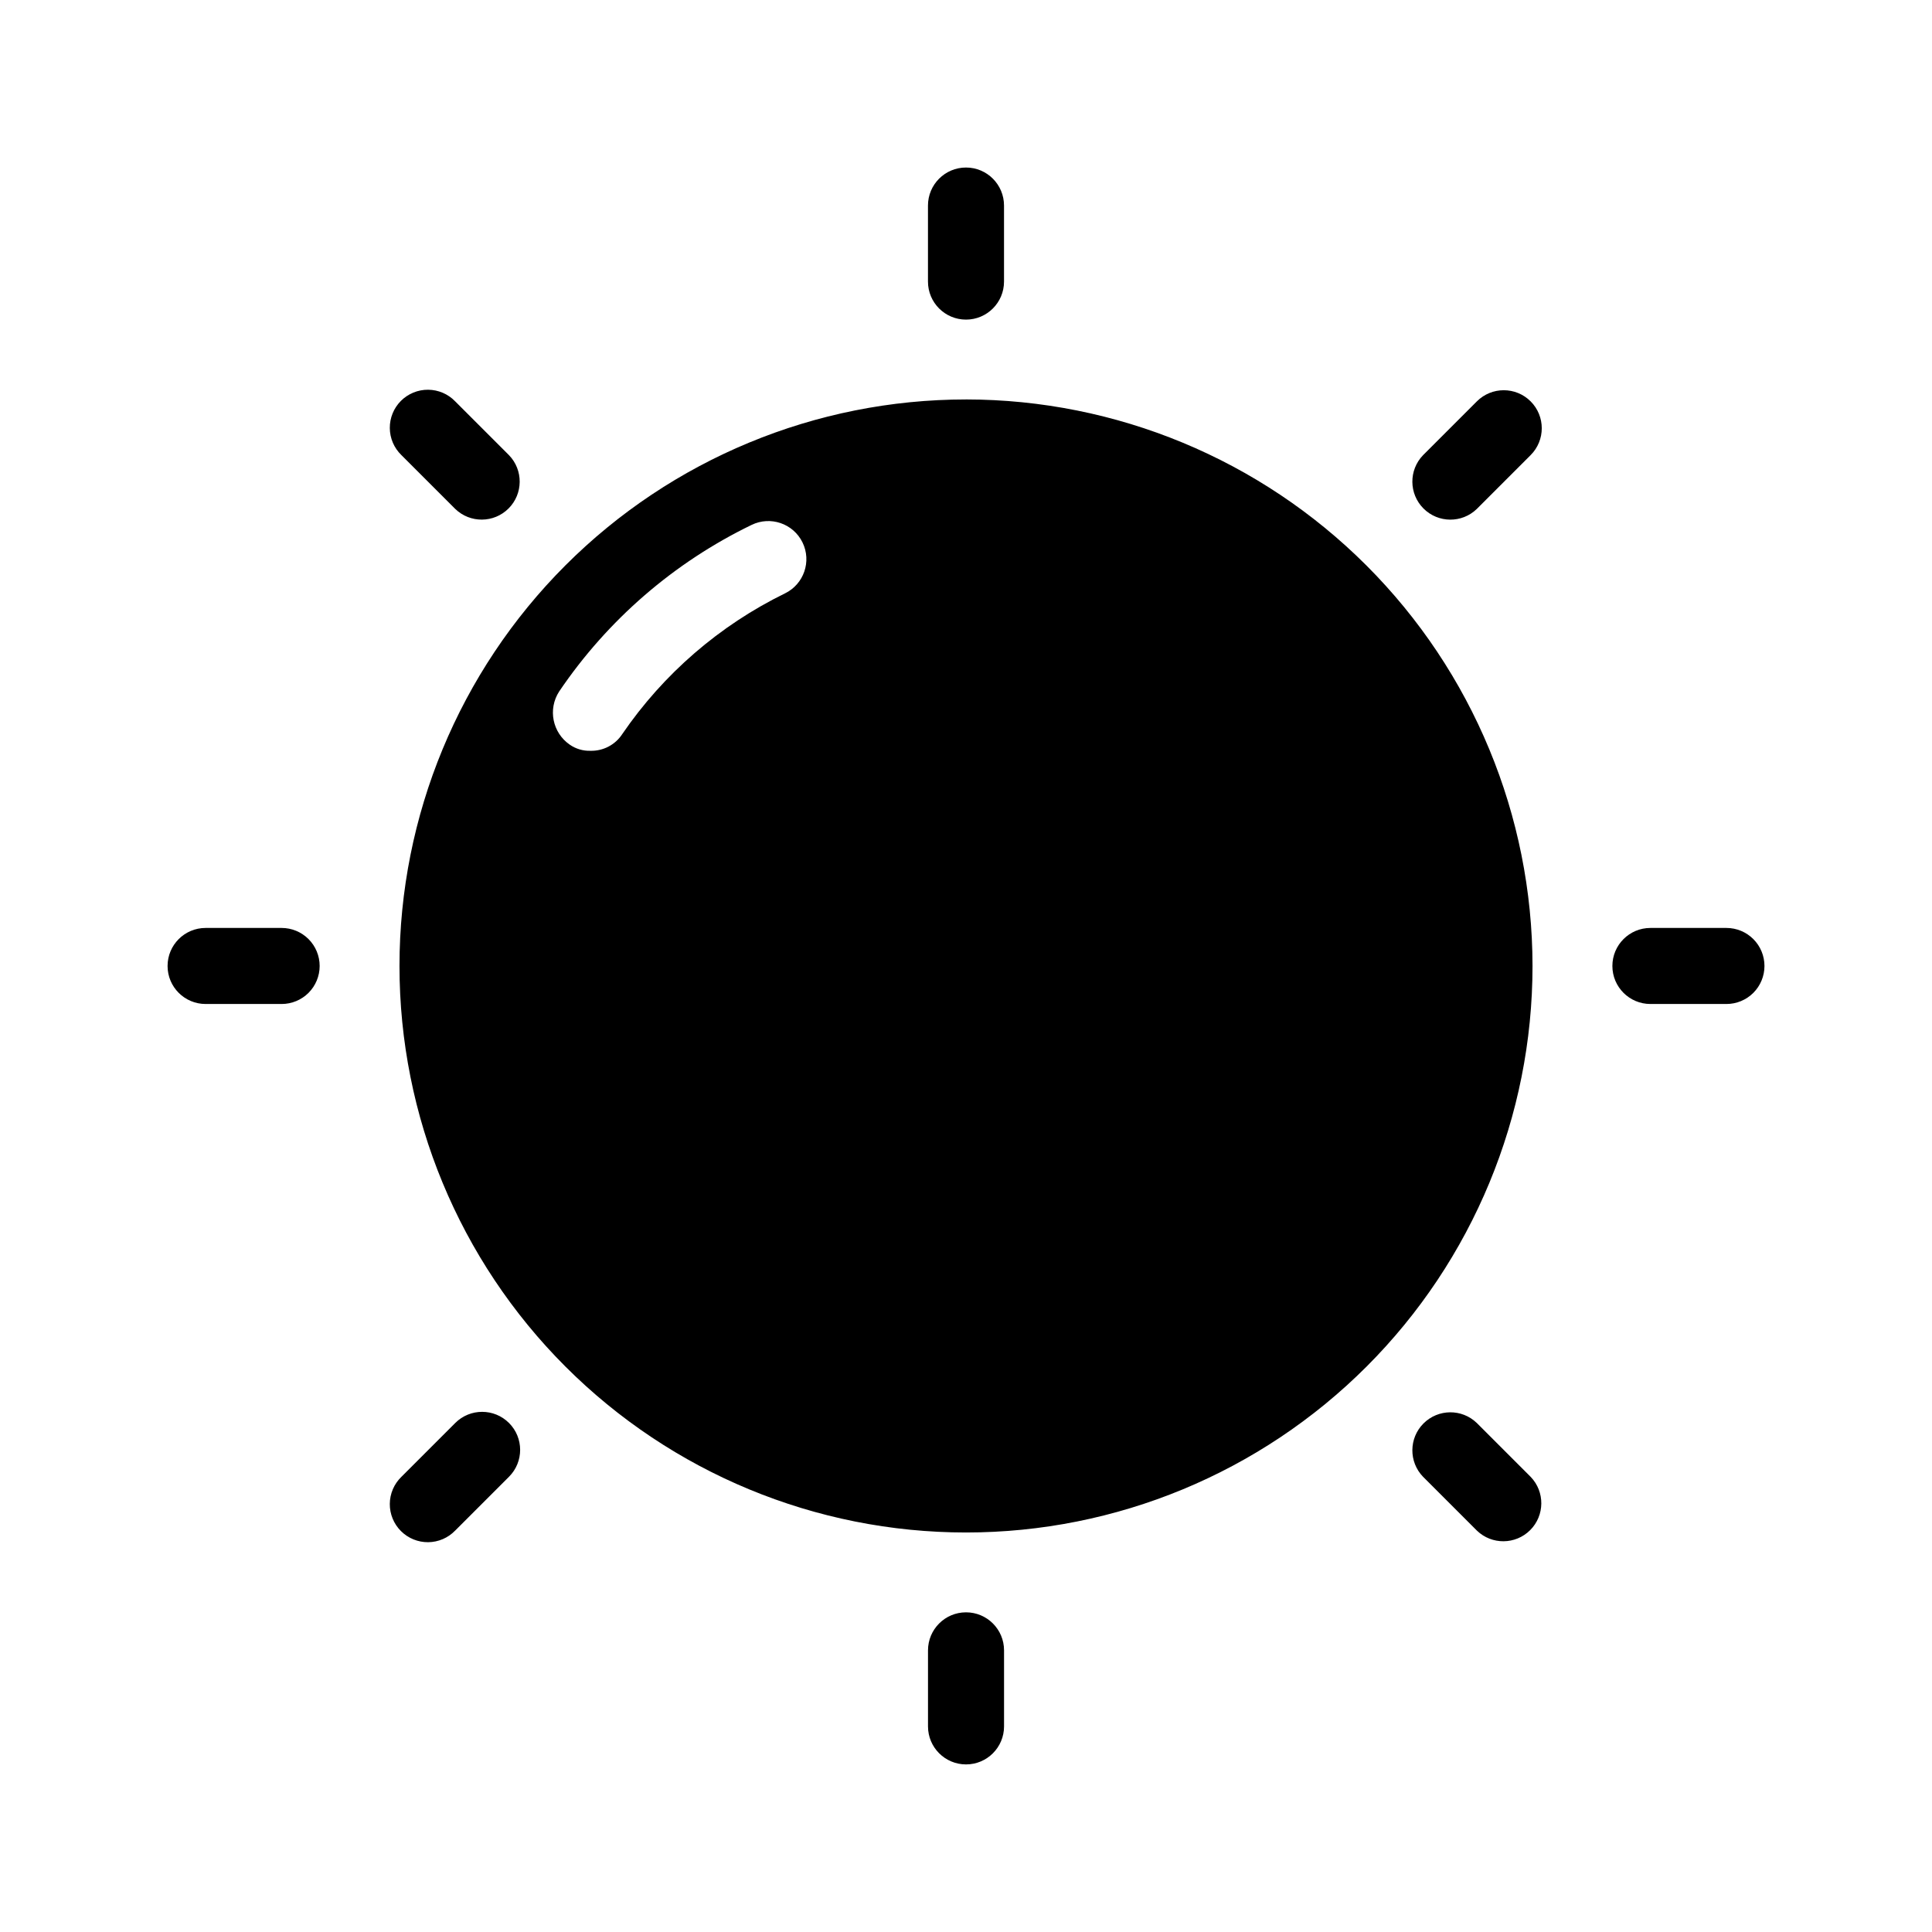 <?xml version="1.0" encoding="UTF-8"?>
<!-- Uploaded to: ICON Repo, www.svgrepo.com, Generator: ICON Repo Mixer Tools -->
<svg fill="#000000" width="800px" height="800px" version="1.1" viewBox="144 144 512 512" xmlns="http://www.w3.org/2000/svg">
 <path d="m400 249.86c-39.82 0-78.008 15.816-106.16 43.973s-43.973 66.344-43.973 106.16c0 39.816 15.816 78.004 43.973 106.16s66.344 43.973 106.16 43.973c39.816 0 78.004-15.816 106.16-43.973s43.973-66.344 43.973-106.16c-0.031-39.809-15.859-77.98-44.008-106.13-28.148-28.148-66.316-43.977-106.12-44.008zm-47.965 51.387c-17.355 8.492-32.215 21.336-43.125 37.285-1.855 2.852-5.062 4.531-8.465 4.434-1.938 0.059-3.848-0.508-5.441-1.613-4.602-3.164-5.856-9.418-2.82-14.105 12.816-18.941 30.402-34.168 50.984-44.137 5.008-2.445 11.055-0.371 13.504 4.637s0.371 11.055-4.637 13.5zm37.887-82.621v-20.152c0-5.566 4.512-10.078 10.078-10.078 5.562 0 10.074 4.512 10.074 10.078v20.152c0 5.562-4.512 10.074-10.074 10.074-5.566 0-10.078-4.512-10.078-10.074zm159.71 31.738c3.934 3.934 3.934 10.312 0 14.246l-14.27 14.27h0.004c-3.953 3.82-10.238 3.766-14.125-0.121s-3.941-10.172-0.125-14.125l14.27-14.27c3.934-3.934 10.312-3.934 14.246 0zm61.969 149.63c0 2.672-1.062 5.234-2.949 7.125-1.891 1.887-4.453 2.949-7.125 2.949h-20.152c-5.566 0-10.078-4.512-10.078-10.074 0-5.566 4.512-10.078 10.078-10.078h20.152c2.672 0 5.234 1.062 7.125 2.953 1.887 1.887 2.949 4.449 2.949 7.125zm-61.969 135.38c3.82 3.953 3.766 10.238-0.121 14.125-3.887 3.887-10.172 3.941-14.125 0.121l-14.27-14.27v0.004c-3.816-3.953-3.762-10.238 0.125-14.125s10.172-3.941 14.125-0.125zm-139.55 45.988v20.152c0 5.562-4.512 10.074-10.074 10.074-5.566 0-10.078-4.512-10.078-10.074v-20.152c0-5.566 4.512-10.078 10.078-10.078 5.562 0 10.074 4.512 10.074 10.078zm-131.19-60.258c3.934 3.938 3.934 10.312 0 14.25l-14.27 14.27v-0.004c-1.875 1.945-4.457 3.055-7.16 3.078-2.699 0.023-5.301-1.043-7.211-2.953-1.91-1.91-2.973-4.508-2.949-7.211 0.023-2.703 1.129-5.281 3.074-7.16l14.27-14.27c3.934-3.934 10.312-3.934 14.246 0zm-50.18-121.11c0 2.672-1.062 5.234-2.949 7.125-1.891 1.887-4.453 2.949-7.125 2.949h-20.152c-5.566 0-10.078-4.512-10.078-10.074 0-5.566 4.512-10.078 10.078-10.078h20.152c2.672 0 5.234 1.062 7.125 2.953 1.887 1.887 2.949 4.449 2.949 7.125zm21.664-135.39c-1.945-1.875-3.051-4.457-3.074-7.16-0.023-2.699 1.039-5.301 2.949-7.211 1.91-1.91 4.512-2.973 7.211-2.949 2.703 0.023 5.285 1.129 7.16 3.074l14.27 14.27c3.82 3.953 3.766 10.238-0.121 14.125s-10.172 3.941-14.125 0.121z"/>
</svg>